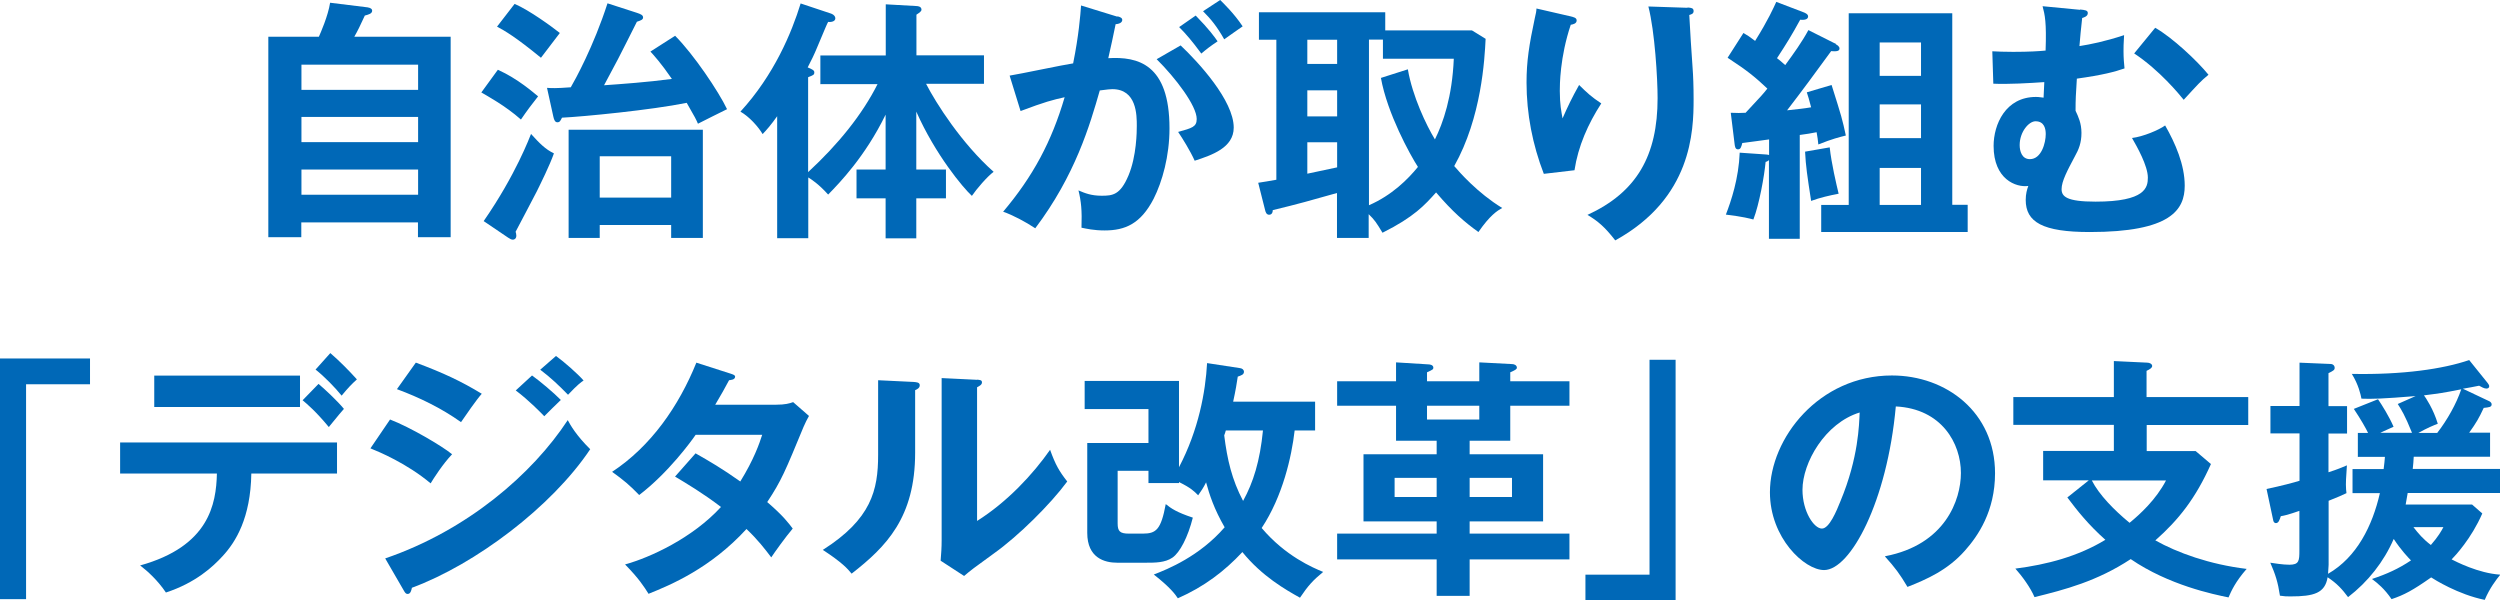 <?xml version="1.0" encoding="utf-8"?>
<svg id="_レイヤー_2" data-name="レイヤー 2" xmlns="http://www.w3.org/2000/svg" viewBox="0 0 173.58 41.69">
  <defs>
    <style>
      .cls-1 {
        fill: #0068b7;
        stroke-width: 0px;
      }
    </style>
  </defs>
  <g id="_ボタン_OL後" data-name="ボタン_OL後">
    <g>
      <path class="cls-1" d="m31.29,2.55v13.92h-2.27v-1.03h-8.1v1.03h-2.29V2.55h3.51c.12-.27.64-1.45.78-2.36l2.6.32c.23.04.32.12.32.23,0,.21-.25.27-.51.34-.34.74-.48,1.03-.73,1.47h6.68Zm-10.36,3.69h8.1v-1.75h-8.1v1.75Zm8.1,1.88h-8.1v1.75h8.1v-1.75Zm0,3.65h-8.1v1.75h8.1v-1.75Z"/>
      <path class="cls-1" d="m34.58,4.85c1.38.62,2.46,1.58,2.78,1.84-.37.46-.81,1.05-1.19,1.61-1.08-.96-2.36-1.65-2.75-1.88l1.15-1.58Zm-.99,10.49c2.23-3.22,3.19-5.83,3.28-6.04.6.66.99,1.06,1.59,1.35-.3.85-.94,2.13-1.19,2.64-.23.46-1.26,2.39-1.47,2.8.02.07.05.16.05.27,0,.21-.14.28-.23.28-.12,0-.18-.04-.34-.14l-1.7-1.15ZM35.73.27c1.03.44,2.6,1.59,3.14,2.02-.21.27-1.12,1.47-1.31,1.72-1.77-1.45-2.52-1.88-3.05-2.16l1.22-1.58Zm11.14,2.21c1.29,1.29,3.03,3.88,3.61,5.1-.34.16-1.74.87-2.02,1.01-.12-.28-.18-.41-.78-1.45-2.46.5-7.19.96-8.66,1.03-.11.23-.16.32-.32.32s-.23-.16-.28-.39l-.44-2c.32.02.6.04,1.65-.04.3-.51,1.58-2.83,2.55-5.83l2.04.66c.27.09.43.16.43.32s-.16.21-.43.3c-.23.48-1.12,2.21-1.31,2.59-.32.6-.85,1.59-.97,1.82,1.26-.09,2.98-.21,4.71-.44-.74-1.08-1.26-1.65-1.49-1.9l1.72-1.1Zm-5.23,13.14v.9h-2.16v-7.51h9.32v7.51h-2.2v-.9h-4.96Zm4.96-1.9v-2.87h-4.96v2.87h4.96Z"/>
      <path class="cls-1" d="m56.96,5.83v-1.98h4.54V.3l2.13.12c.12,0,.35.04.35.25,0,.11-.11.19-.35.35v2.82h4.69v1.98h-4.02c.69,1.35,2.48,4.15,4.69,6.11-.44.32-1.2,1.21-1.51,1.67-.6-.55-2.53-2.85-3.86-5.85v4.02h2.06v2h-2.06v2.78h-2.13v-2.78h-2.02v-2h2.02v-3.81c-1.42,2.91-3.19,4.73-3.99,5.55-.66-.74-1.2-1.08-1.38-1.19v4.22h-2.16v-8.47c-.44.62-.74.96-1.01,1.24-.28-.48-.9-1.19-1.54-1.56,2.34-2.55,3.56-5.49,4.18-7.51l2.13.71c.19.07.28.21.28.32,0,.27-.41.27-.5.25-.09.16-.16.34-.78,1.81-.18.44-.39.87-.64,1.35.34.14.46.21.46.34,0,.18-.07.2-.43.34v6.59c2.09-1.93,3.76-4,4.82-6.11h-3.99Z"/>
      <path class="cls-1" d="m77.58,1.13c.19.05.34.11.34.25,0,.12-.09.27-.46.3-.16.76-.34,1.65-.51,2.36,2.04-.12,4.25.39,4.25,4.87,0,1.93-.5,3.7-1.1,4.89-.9,1.74-1.98,2.2-3.4,2.2-.76,0-1.26-.12-1.61-.19.04-1.21-.02-1.81-.21-2.59.46.2.9.37,1.61.37.76,0,1.29-.05,1.86-1.4s.58-3.08.58-3.45c0-.74,0-2.55-1.7-2.55-.21,0-.27.02-.87.09-.69,2.41-1.7,5.88-4.48,9.57-.66-.44-1.56-.92-2.23-1.15,2.07-2.45,3.37-4.87,4.27-7.95-.85.19-1.36.32-3.06.96l-.76-2.46c.71-.11,3.77-.76,4.41-.85.39-1.93.5-3.33.55-4.02l2.53.78Zm4.39,2.02c1.24,1.17,3.69,3.83,3.69,5.71,0,1.4-1.52,1.91-2.71,2.3-.3-.67-.85-1.56-1.15-2,.97-.27,1.29-.35,1.29-.9,0-.92-1.47-2.85-2.78-4.15l1.67-.96Zm1.05-2.07c.92.94,1.33,1.51,1.52,1.79-.51.34-.78.55-1.13.85-.64-.87-1.06-1.36-1.54-1.84l1.15-.8Zm1.7-1.08c.23.23.97.94,1.56,1.83-.5.34-.58.41-1.28.9-.51-.9-.92-1.4-1.47-1.95l1.19-.78Z"/>
      <path class="cls-1" d="m103.15,2.69c-.07,1.42-.28,5.46-2.18,8.84.35.41,1.61,1.86,3.33,2.91-.34.19-.85.51-1.65,1.67-.94-.67-1.82-1.43-2.94-2.75-.78.87-1.52,1.7-3.72,2.8-.44-.73-.55-.89-.96-1.29v1.65h-2.2v-3.12c-1.88.53-2.6.74-4.46,1.19,0,.27-.16.32-.25.32-.19,0-.25-.19-.28-.32l-.48-1.9c.48-.07.67-.11,1.26-.21V2.76h-1.21V.85h8.77v1.26h6.02l.94.58Zm-10.31.07h-2.07v1.68h2.07v-1.68Zm0,3.51h-2.07v1.81h2.07v-1.81Zm0,3.61h-2.07v2.18c.67-.14,1.38-.3,2.07-.44v-1.74Zm4.91-5.07c.32,1.88,1.29,3.9,1.88,4.87.57-1.15,1.2-2.96,1.31-5.6h-4.92v-1.33h-.97v11.5c1.59-.69,2.71-1.81,3.4-2.66-.55-.85-2.13-3.72-2.57-6.18l1.88-.6Z"/>
      <path class="cls-1" d="m108.99,1.12c.28.07.48.11.48.3,0,.21-.23.27-.41.3-.76,2.27-.76,4.2-.76,4.59,0,.96.11,1.44.19,1.91.34-.78.66-1.45,1.15-2.32.58.57.85.82,1.54,1.28-.92,1.42-1.61,2.98-1.86,4.64l-2.13.25c-.78-2.02-1.2-4.16-1.2-6.34,0-1.47.18-2.62.57-4.45.09-.39.11-.48.12-.69l2.3.53Zm8.18-.6c.27.02.42.04.42.25,0,.2-.18.23-.3.27.02.58.19,3.14.23,3.67.04.5.07,1.29.07,2.18,0,2.23-.12,6.87-5.44,9.8-.73-.94-1.22-1.35-1.93-1.77,3.44-1.58,4.87-4.13,4.87-8.11,0-1.35-.19-4.61-.64-6.36l2.71.09Z"/>
      <path class="cls-1" d="m127.45,3.07c.09.04.27.14.27.3,0,.19-.23.21-.58.18-.99,1.36-2.05,2.8-3.06,4.11.8-.09,1.15-.12,1.67-.21-.14-.55-.21-.76-.3-1.04l1.72-.51c.71,2.25.74,2.36.99,3.51-.44.11-.94.23-1.91.62-.04-.34-.05-.5-.12-.85-.46.09-.64.12-1.17.19v7.21h-2.14v-5.46c-.05.05-.16.11-.23.12-.09.97-.44,2.94-.85,4-.27-.07-.69-.19-1.91-.34.37-.96.89-2.5.96-4.3l1.74.12c.12,0,.21.02.3.04v-1.08c-.76.11-1.06.14-1.86.25-.07.27-.11.44-.3.44s-.21-.21-.23-.34l-.27-2.2c.46.02.67.02,1.03,0,1.12-1.2,1.24-1.33,1.51-1.68-.83-.78-1.35-1.22-2.76-2.14l1.1-1.72c.25.14.46.28.81.55.92-1.47,1.29-2.32,1.47-2.71l1.86.71c.14.05.35.14.35.3,0,.25-.35.25-.55.23-.62,1.13-.92,1.61-1.61,2.67.16.12.34.27.57.48.57-.78,1.17-1.61,1.61-2.43l1.93.97Zm-.41,7.16c.12,1.12.46,2.55.62,3.22-.62.12-1.29.27-1.91.5-.27-1.75-.37-2.41-.42-3.42l1.72-.3Zm9.58,4v1.88h-10.17v-1.88h1.91V.92h7.19v13.3h1.06Zm-3.24-8.96v-2.32h-2.87v2.32h2.87Zm0,4.32v-2.34h-2.87v2.34h2.87Zm0,4.64v-2.57h-2.87v2.57h2.87Z"/>
      <path class="cls-1" d="m144.43.66c.34.04.53.05.53.25,0,.23-.27.3-.39.34q-.12,1.06-.19,1.95c.76-.12,1.77-.32,3.1-.76-.04.6-.04.89-.04,1.12,0,.48.04.89.07,1.19-.66.23-1.51.46-3.31.71-.07,1.12-.09,1.42-.09,2.23.18.39.41.85.41,1.54s-.19,1.15-.46,1.63c-.51.96-.92,1.72-.92,2.27,0,.51.34.87,2.36.87,3.47,0,3.63-.99,3.63-1.67,0-.82-.76-2.16-1.1-2.75.76-.09,1.86-.55,2.3-.87.71,1.24,1.36,2.73,1.36,4.18,0,1.68-.97,3.22-6.59,3.22-3.28,0-4.45-.69-4.45-2.23,0-.42.09-.73.18-.97-.85.12-2.41-.46-2.41-2.78,0-1.49.83-3.4,2.94-3.4.25,0,.37.04.53.05.02-.34.02-.41.05-1.08-1.01.07-2.53.16-3.54.11l-.07-2.25c.39.02.81.04,1.45.04,1.13,0,1.84-.05,2.25-.09.07-1.97-.05-2.48-.21-3.08l2.6.25Zm-4.2,9.42c0,.39.14.97.71.97.8,0,1.1-1.13,1.1-1.74,0-.35-.09-.89-.71-.89-.46,0-1.1.73-1.1,1.65Zm9.41-8.15c1.19.67,2.94,2.32,3.7,3.26-.58.48-.69.62-1.72,1.74-.3-.37-1.67-2.05-3.44-3.22l1.45-1.77Z"/>
      <path class="cls-1" d="m6.25,24.89v1.79H1.81v14.92H0v-16.71h6.25Z"/>
      <path class="cls-1" d="m8.34,32.88v-2.16h15.06v2.16h-5.95c-.05,3.08-1.08,4.75-2,5.74-.67.73-1.86,1.84-3.93,2.52-.57-.85-1.28-1.49-1.79-1.88,4.78-1.33,5.28-4.25,5.33-6.38h-6.71Zm12.49-6.8v2.18h-10.12v-2.18h10.12Zm1.28.57c.39.32,1.35,1.22,1.77,1.74-.23.25-.3.35-1.05,1.26-.89-1.08-1.52-1.61-1.82-1.86l1.1-1.13Zm.83-2.13c.62.53,1.29,1.21,1.84,1.82-.37.34-.58.55-1.06,1.13-.44-.55-1.2-1.33-1.81-1.81l1.03-1.15Z"/>
      <path class="cls-1" d="m27.09,29.13c1.38.53,3.61,1.84,4.3,2.41-.64.67-1.28,1.67-1.49,2.02-1.67-1.4-3.61-2.2-4.18-2.43l1.36-2Zm-.34,9.64c5.7-1.95,10.22-5.86,12.67-9.6.19.35.57,1.04,1.56,2.02-2.67,4-7.97,7.99-12.38,9.62-.04.18-.09.43-.3.43-.12,0-.18-.09-.27-.25l-1.28-2.21Zm2.13-13.59c1.9.71,3.14,1.29,4.57,2.16-.35.39-1.15,1.54-1.44,1.97-1.36-.97-2.91-1.72-4.45-2.29l1.31-1.84Zm8.06.89c.55.39,1.52,1.21,2,1.7-.32.3-.83.81-1.15,1.13-.19-.2-1.06-1.1-1.98-1.79l1.13-1.04Zm1.67-1.35c.57.41,1.51,1.24,1.91,1.7-.18.12-.41.28-1.08.99-.64-.66-1.24-1.22-1.93-1.74l1.1-.96Z"/>
      <path class="cls-1" d="m48.3,31.48c.9.51,1.88,1.08,3.1,1.95.94-1.52,1.33-2.64,1.52-3.24h-4.62c-.3.44-1.9,2.64-3.92,4.18-.69-.71-1.05-1.01-1.88-1.61,2.69-1.77,4.62-4.54,5.85-7.58l2.37.76c.21.07.32.11.32.21,0,.23-.32.23-.42.25-.28.53-.55,1.01-.96,1.7h4.22c.64,0,.94-.09,1.19-.18l1.1.96c-.12.21-.25.46-.37.74-1.29,3.12-1.54,3.74-2.53,5.24,1.12.96,1.49,1.47,1.77,1.84-.51.6-1.26,1.65-1.49,2-.44-.58-.92-1.21-1.72-1.97-2.5,2.73-5.26,3.88-6.8,4.5-.32-.51-.67-1.06-1.63-2.04,1.74-.48,4.68-1.83,6.66-3.99-1.26-.96-2.39-1.63-3.19-2.11l1.44-1.63Z"/>
      <path class="cls-1" d="m63.45,26.52c.18.02.41.02.41.23,0,.19-.18.28-.32.34v4.34c0,4.5-2,6.52-4.41,8.4-.28-.34-.64-.76-2-1.65,3.37-2.14,3.84-4.15,3.84-6.59v-5.19l2.48.12Zm4.39-.16c.19.02.34.02.34.19s-.18.25-.34.34v9.28c2.11-1.33,3.88-3.24,5.07-4.94.37,1.03.62,1.47,1.19,2.2-1.17,1.59-3.4,3.79-5.07,4.98-1.47,1.06-1.63,1.19-2.09,1.58l-1.63-1.06c.04-.48.07-.92.07-1.4v-11.28l2.46.12Z"/>
      <path class="cls-1" d="m81.87,33.54h-2.13v-.85h-2.14v3.65c0,.55.16.71.78.71h.97c.92,0,1.26-.27,1.59-2.05.37.3.76.57,1.88.94-.34,1.35-.9,2.43-1.42,2.78-.51.35-1.2.35-1.82.35h-2.02c-.85,0-2.07-.32-2.07-2.07v-6.24h4.25v-2.36h-4.43v-1.95h6.55v5.99c1.36-2.59,1.84-5.23,1.95-7.23l2.29.35c.16.02.27.12.27.25,0,.2-.18.25-.43.34-.07.46-.14.92-.32,1.74h5.69v2h-1.42c-.21,1.82-.83,4.57-2.29,6.77,1.65,1.95,3.54,2.75,4.27,3.05-.73.6-1.05.96-1.61,1.79-.99-.55-2.64-1.49-4-3.17-1.24,1.33-2.66,2.41-4.48,3.21-.18-.27-.5-.73-1.67-1.65.96-.37,3.17-1.26,4.92-3.28-.73-1.26-1.06-2.27-1.29-3.12-.18.37-.34.6-.55.9-.28-.28-.48-.5-1.33-.92v.07Zm3.24-3.65c-.04.11-.05.21-.11.34.21,1.68.53,3.07,1.31,4.55.71-1.29,1.17-2.76,1.38-4.89h-2.59Z"/>
      <path class="cls-1" d="m96.93,25.16l2.25.14c.11,0,.34.04.34.23,0,.11-.04.14-.44.32v.62h3.63v-1.31l2.29.12c.12,0,.32.07.32.25,0,.11-.14.18-.46.32v.62h4.11v1.7h-4.11v2.43h-2.82v.94h5.1v4.66h-5.1v.85h6.93v1.79h-6.93v2.53h-2.29v-2.53h-6.91v-1.79h6.91v-.85h-5.08v-4.66h5.08v-.94h-2.82v-2.43h-4.09v-1.7h4.09v-1.31Zm2.82,9.35v-1.33h-2.92v1.33h2.92Zm2.96-6.34h-3.63v.96h3.63v-.96Zm-.67,5.01v1.33h2.94v-1.33h-2.94Z"/>
      <path class="cls-1" d="m110.08,41.69v-1.79h4.45v-14.92h1.81v16.71h-6.25Z"/>
      <path class="cls-1" d="m130.89,38.62c4.18-.8,5.26-3.92,5.26-5.78,0-2.05-1.33-4.46-4.52-4.62-.6,6.61-3.15,11.36-4.98,11.36-1.36,0-3.76-2.23-3.76-5.4,0-3.77,3.42-8.11,8.47-8.11,3.77,0,7.16,2.55,7.16,6.79,0,2.64-1.19,4.36-2.09,5.37-1.2,1.36-2.67,2-3.99,2.52-.53-.89-.87-1.35-1.56-2.11Zm-5.74-4.61c0,1.51.8,2.69,1.35,2.69.51,0,1.01-1.21,1.29-1.91,1.26-3.03,1.29-5.33,1.33-6.15-2.41.74-3.97,3.49-3.97,5.37Z"/>
      <path class="cls-1" d="m156.1,27.58v1.93h-7.05v1.81h3.4l1.06.9c-1.06,2.37-2.23,3.86-3.86,5.3,1.51.85,3.76,1.67,6.34,1.98-.78.89-1.06,1.52-1.26,1.98-1.03-.21-4.15-.85-6.79-2.66-2.34,1.54-4.57,2.12-6.68,2.64-.27-.64-.85-1.45-1.33-1.98,2.2-.28,4.36-.85,6.25-2-1.17-1.04-1.95-2.02-2.64-2.94l1.49-1.19h-3.17v-2.04h4.91v-1.81h-6.98v-1.93h6.98v-2.5l2.32.11c.16,0,.34.09.34.23,0,.12-.12.21-.39.34v1.82h7.05Zm-10.86,5.78c.5.99,1.56,2.07,2.62,2.94.71-.58,1.84-1.61,2.53-2.94h-5.16Z"/>
      <path class="cls-1" d="m163.71,31.73v-1.67h.71c-.14-.3-.5-.94-.99-1.67l1.68-.67c.28.41.78,1.21,1.08,1.91-.69.32-.78.34-.92.42h2.2c-.5-1.24-.73-1.59-.99-2l1.24-.55c-2.29.19-3.08.21-3.76.18-.05-.27-.21-.99-.67-1.72,3.53.07,6.34-.34,8.15-.96l1.28,1.59c.07.09.11.16.11.23,0,.09-.07.16-.19.16-.16,0-.35-.11-.51-.2-.18.04-.92.18-1.13.21l1.84.87c.07.04.16.11.16.21,0,.2-.18.21-.55.25-.34.73-.53,1.05-1.01,1.72h1.45v1.67h-5.3c0,.12-.05.73-.07.85h6.08v1.67h-6.43c-.05.32-.09.48-.14.8h4.61l.71.62c-.76,1.75-1.9,2.96-2.13,3.19.28.14,1.84.96,3.38,1.06-.28.34-.74.94-1.08,1.75-1.84-.37-3.51-1.42-3.72-1.56-1.28.9-1.88,1.22-2.75,1.51-.5-.73-.96-1.1-1.36-1.4,1.05-.35,1.84-.71,2.71-1.29-.18-.18-.69-.71-1.2-1.49-.69,1.59-1.79,2.98-3.17,4.04-.41-.55-.76-.94-1.42-1.38-.18,1.1-.94,1.33-2.57,1.33-.28,0-.41,0-.74-.05-.14-.94-.32-1.49-.67-2.29.28.04.87.14,1.33.14.67,0,.69-.28.69-.99v-2.75c-.81.28-1.01.32-1.29.37-.09.28-.16.48-.34.48-.14,0-.18-.14-.19-.21l-.46-2.16c1.01-.21,1.95-.46,2.29-.57v-3.29h-2.02v-1.9h2.02v-3.01l2.14.09c.19,0,.3.12.3.27s-.09.2-.43.37v2.29h1.29v1.9h-1.29v2.69c.66-.21.94-.34,1.28-.48-.07,1.03-.07,1.13-.07,1.33,0,.27.02.44.04.6-.3.14-.6.28-1.24.53v4.45c0,.07-.02.42-.04.62,2-1.15,3.08-3.33,3.6-5.6h-1.9v-1.67h2.16c.05-.41.07-.58.09-.85h-1.84Zm3.86,4.87c.34.44.67.83,1.21,1.24.51-.58.74-.99.87-1.24h-2.07Zm1.65-6.54c.69-.89,1.33-2.02,1.67-3.03-1.36.27-1.51.28-2.59.42.11.14.66.96.96,1.97-.28.11-.71.28-1.35.64h1.31Z"/>
    </g>
  </g>
</svg>